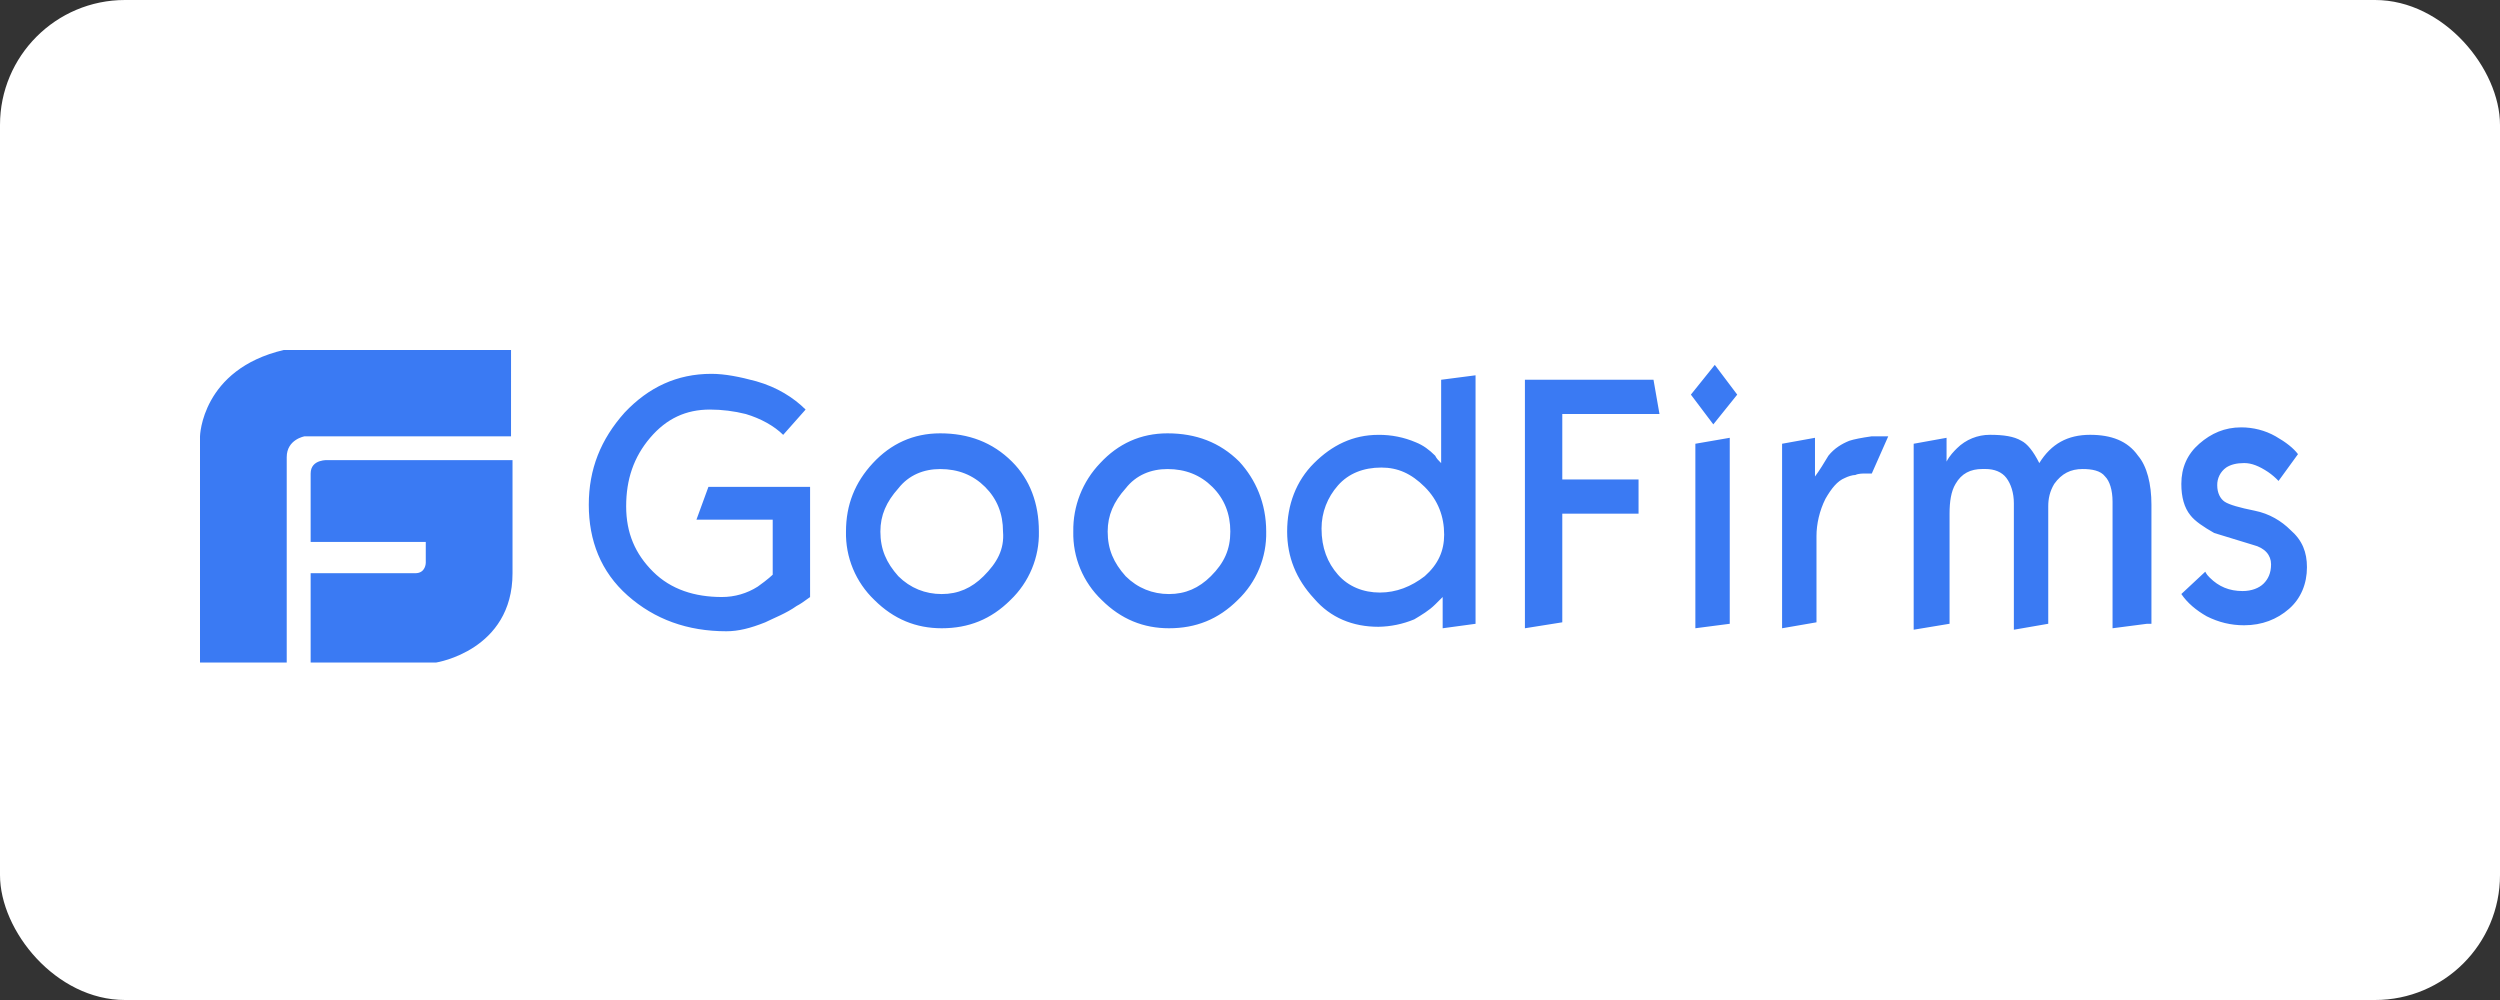 <svg width="200" height="80" viewBox="0 0 200 80" fill="none" xmlns="http://www.w3.org/2000/svg">
<rect x="0" y="0" width="200" height="80" fill="#333333" stroke="none"/>
<rect width="200" height="80" rx="10" fill="white"/>
<g clip-path="url(#clip0_1602_49)">
<path d="M26.287 36.809C26.287 36.809 24.852 36.69 24.852 37.881V43.357H34.062V45.024C34.062 45.024 34.062 45.857 33.225 45.857H24.852V53H34.901C34.901 53 41.002 52.048 41.002 45.857V36.809H26.287ZM40.883 28H22.698C16.12 29.548 16 34.904 16 34.904V53H22.938V36.572C22.938 35.143 24.373 34.904 24.373 34.904H40.882L40.883 28ZM64.808 47.763C64.329 48.119 63.971 48.358 63.731 48.477C62.894 49.073 61.937 49.429 61.219 49.786C60.022 50.263 59.066 50.501 58.108 50.501C54.998 50.501 52.366 49.549 50.213 47.644C48.061 45.74 47.103 43.24 47.103 40.383C47.103 37.526 48.06 35.144 49.974 33.002C51.887 30.978 54.161 29.907 56.912 29.907C57.989 29.907 59.185 30.145 60.501 30.502C62.176 30.978 63.491 31.811 64.448 32.765L62.654 34.789C61.936 34.074 60.86 33.48 59.664 33.122C58.725 32.886 57.761 32.766 56.793 32.765C54.879 32.765 53.324 33.48 52.008 35.026C50.693 36.573 50.093 38.357 50.093 40.5C50.093 42.643 50.812 44.309 52.247 45.737C53.682 47.166 55.597 47.761 57.75 47.761C58.767 47.764 59.764 47.475 60.621 46.928C61.459 46.333 61.817 45.976 61.817 45.976V41.572H55.716L56.673 38.952H64.807V47.761L64.808 47.763ZM83.111 42.524C83.134 43.544 82.944 44.557 82.552 45.499C82.161 46.442 81.577 47.294 80.838 48C79.284 49.548 77.489 50.261 75.335 50.261C73.301 50.261 71.507 49.547 69.952 48C69.213 47.294 68.629 46.442 68.237 45.499C67.846 44.557 67.656 43.544 67.679 42.524C67.679 40.381 68.396 38.596 69.832 37.048C71.269 35.5 73.061 34.667 75.215 34.667C77.489 34.667 79.402 35.382 80.957 36.928C82.393 38.357 83.111 40.261 83.111 42.524ZM80.241 42.524C80.241 41.096 79.762 39.904 78.805 38.952C77.848 38 76.652 37.524 75.216 37.524C73.901 37.524 72.704 38 71.866 39.072C70.909 40.143 70.431 41.215 70.431 42.524C70.431 43.952 70.909 45.024 71.866 46.096C72.823 47.048 74.019 47.524 75.335 47.524C76.65 47.524 77.727 47.048 78.685 46.096C79.761 45.024 80.361 43.952 80.241 42.524ZM101.296 42.524C101.319 43.544 101.128 44.557 100.737 45.499C100.346 46.442 99.762 47.294 99.022 48C97.467 49.548 95.672 50.261 93.52 50.261C91.486 50.261 89.691 49.547 88.137 48C87.397 47.294 86.814 46.442 86.422 45.499C86.031 44.557 85.84 43.544 85.863 42.524C85.829 40.488 86.602 38.52 88.016 37.048C89.452 35.5 91.246 34.667 93.399 34.667C95.672 34.667 97.586 35.382 99.141 36.928C100.457 38.357 101.296 40.261 101.296 42.524ZM98.425 42.524C98.425 41.096 97.947 39.904 96.989 38.952C96.031 38 94.836 37.524 93.4 37.524C92.084 37.524 90.888 38 90.051 39.072C89.094 40.143 88.614 41.215 88.614 42.524C88.614 43.952 89.093 45.024 90.051 46.096C91.007 47.048 92.203 47.524 93.52 47.524C94.836 47.524 95.912 47.048 96.869 46.096C97.946 45.024 98.425 43.952 98.425 42.524ZM118.044 49.904L115.413 50.261V47.761L114.814 48.357C114.336 48.833 113.738 49.19 113.14 49.548C112.23 49.927 111.255 50.129 110.269 50.143C108.235 50.143 106.44 49.428 105.125 47.882C103.689 46.334 102.972 44.549 102.972 42.525C102.972 40.382 103.689 38.477 105.125 37.049C106.56 35.62 108.235 34.788 110.269 34.788C111.297 34.777 112.315 34.98 113.26 35.383C113.858 35.622 114.336 35.978 114.814 36.455C114.934 36.693 115.053 36.811 115.292 37.05V30.381L118.044 30.024V49.904ZM115.532 42.761C115.532 41.333 115.053 40.024 113.977 38.952C112.9 37.881 111.823 37.404 110.508 37.404C109.072 37.404 107.877 37.881 107.038 38.833C106.2 39.785 105.723 40.976 105.723 42.285C105.723 43.833 106.201 45.023 107.038 45.976C107.875 46.929 109.072 47.404 110.389 47.404C111.705 47.404 112.901 46.928 113.978 46.096C115.055 45.143 115.533 44.072 115.533 42.763L115.532 42.761ZM132.758 33.118H124.983V38.356H131.084V41.094H124.983V49.785L121.993 50.261V30.381H132.28L132.758 33.118ZM138.978 31.57L137.065 33.951L135.271 31.57L137.184 29.19L138.978 31.57ZM138.38 49.903L135.629 50.26V35.5L138.38 35.024V49.903ZM151.061 34.903L149.744 37.88H149.267C149.027 37.88 148.668 37.88 148.429 37.999C148.19 37.999 147.83 38.118 147.592 38.237C146.993 38.476 146.515 39.071 146.036 39.904C145.558 40.857 145.319 41.928 145.319 42.881V49.785L142.567 50.261V35.5L145.199 35.024V38.119C145.558 37.643 145.916 37.048 146.276 36.452C146.753 35.857 147.352 35.5 147.95 35.261C148.31 35.142 148.907 35.023 149.744 34.904H151.061V34.903ZM171.755 49.903L169.004 50.26V40.141C169.004 39.189 168.765 38.474 168.406 38.117C168.046 37.641 167.329 37.522 166.612 37.522C165.655 37.522 164.937 37.878 164.339 38.712C163.979 39.308 163.86 39.903 163.86 40.498V49.902L161.109 50.378V40.259C161.109 39.426 160.87 38.711 160.511 38.235C160.152 37.759 159.554 37.52 158.836 37.52H158.596C157.639 37.52 156.921 37.877 156.444 38.711C156.084 39.307 155.965 40.14 155.965 41.092V49.901L153.094 50.377V35.5L155.725 35.024V36.928C155.965 36.452 156.324 36.096 156.563 35.857C156.91 35.515 157.32 35.244 157.772 35.06C158.223 34.877 158.707 34.783 159.194 34.785C160.271 34.785 161.109 34.904 161.708 35.261C162.185 35.5 162.665 36.094 163.143 37.047C164.1 35.499 165.417 34.785 167.21 34.785C168.886 34.785 170.201 35.261 171.038 36.452C171.755 37.285 172.115 38.714 172.115 40.381V49.904L171.755 49.903ZM184.556 45.38C184.556 46.689 184.077 47.88 183.12 48.712C182.164 49.545 180.967 50.022 179.531 50.022C178.455 50.022 177.498 49.783 176.541 49.307C175.703 48.831 174.986 48.235 174.507 47.522L176.421 45.736C176.541 45.975 176.661 46.093 176.781 46.212C177.498 46.927 178.336 47.284 179.412 47.284C180.13 47.284 180.728 47.045 181.087 46.689C181.445 46.332 181.685 45.856 181.685 45.141C181.685 44.426 181.207 43.832 180.25 43.593L177.139 42.641C176.301 42.165 175.584 41.689 175.224 41.212C174.746 40.617 174.507 39.784 174.507 38.712C174.507 37.403 174.986 36.332 175.943 35.498C176.899 34.664 177.976 34.189 179.293 34.189C180.25 34.189 181.207 34.427 182.045 34.903C182.883 35.38 183.48 35.856 183.839 36.332L182.283 38.475C182.031 38.208 181.75 37.968 181.446 37.76C180.729 37.284 180.131 37.045 179.533 37.045C178.934 37.045 178.456 37.165 178.096 37.402C177.868 37.563 177.683 37.778 177.558 38.027C177.433 38.276 177.371 38.552 177.379 38.831C177.379 39.426 177.618 39.902 177.977 40.14C178.337 40.377 179.174 40.616 180.37 40.855C181.565 41.093 182.523 41.688 183.24 42.402C184.197 43.235 184.556 44.189 184.556 45.38Z" fill="#3A7AF3"/>
</g>
<defs>
<clipPath id="clip0_1602_49">
<rect width="169" height="25" fill="white" transform="translate(16 28)"/>
</clipPath>
</defs>
</svg>
